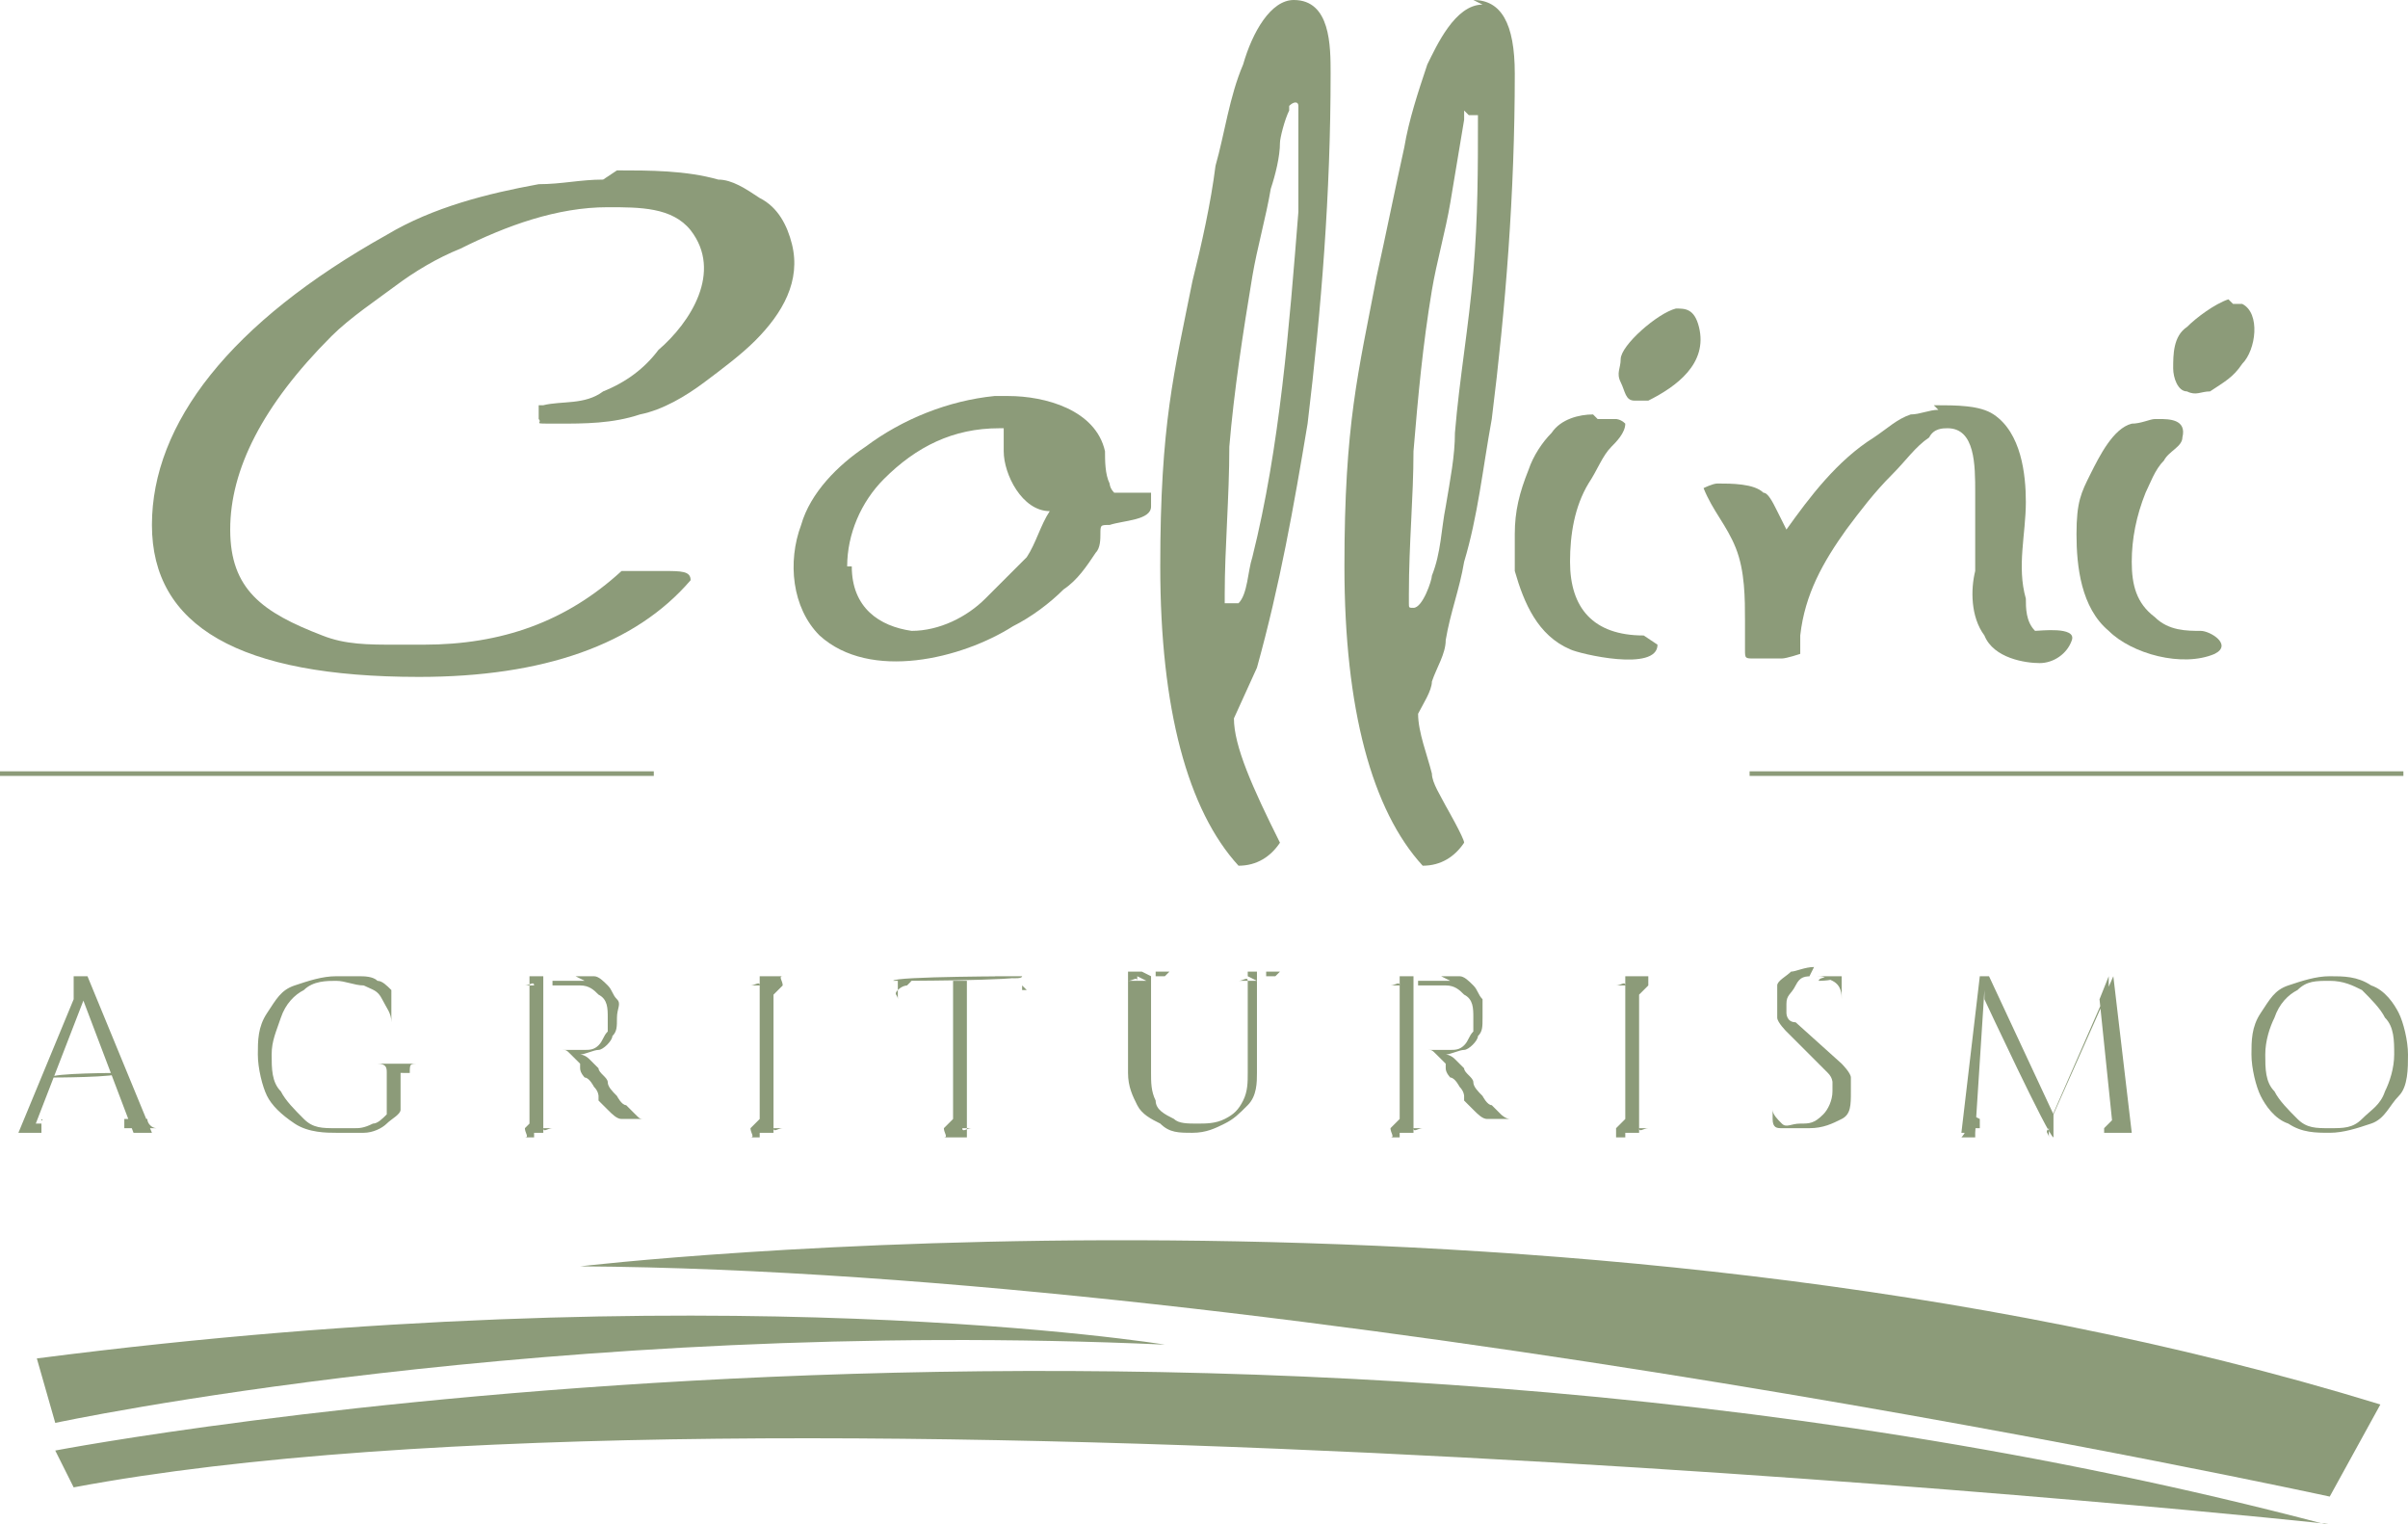 <?xml version="1.0" encoding="UTF-8"?>
<svg id="Livello_1" xmlns="http://www.w3.org/2000/svg" version="1.1" viewBox="0 0 52.3 33.1">
  <!-- Generator: Adobe Illustrator 29.3.1, SVG Export Plug-In . SVG Version: 2.1.0 Build 151)  -->
  <defs>
    <style>
      .st0 {
        fill: none;
        stroke: #8c9b79;
        stroke-miterlimit: 10;
        stroke-width: .1px;
      }

      .st1 {
        fill: #8c9b79;
      }
    </style>
  </defs>
  <g id="tagline">
    <line class="st0" y1="16.8" x2="14.2" y2="16.8"/>
    <line class="st0" x1="38" y1="16.8" x2="52.2" y2="16.8"/>
  </g>
  <g>
    <path class="st1" d="M13.4,3.7c.7,0,1.5,0,2.2.2.3,0,.6.2.9.4.4.2.6.6.7,1,.2.8-.2,1.5-.8,2.1-.3.3-.7.6-1.1.9-.4.3-.9.6-1.4.7-.6.2-1.2.2-1.8.2s-.3,0-.4-.1c0-.1,0-.2,0-.3,0,0,0,0,.1,0,.4-.1.9,0,1.3-.3.5-.2.9-.5,1.2-.9.7-.6,1.4-1.7.7-2.6-.4-.5-1.1-.5-1.8-.5-1.1,0-2.2.4-3.2.9-.5.2-1,.5-1.4.8s-1,.7-1.4,1.1c-1.5,1.5-2.2,2.9-2.2,4.2s.7,1.8,2,2.3c.5.2,1,.2,1.6.2h.6c1.7,0,3.1-.5,4.3-1.6h.9c.4,0,.6,0,.6.2h0c-1.2,1.4-3.2,2.1-5.9,2.1-3.9,0-5.8-1.1-5.8-3.3s1.7-4.4,5.1-6.3c1-.6,2.2-.9,3.3-1.1.5,0,.9-.1,1.4-.1Z"/>
    <path class="st1" d="M21.6,8.6c.1,0,.2,0,.3,0,.8,0,1.9.3,2.1,1.2,0,.2,0,.5.1.7,0,0,0,.1.1.2,0,0,.1,0,.2,0,.1,0,.3,0,.4,0,0,0,.1,0,.2,0,0,0,0,0,0,.1,0,0,0,.2,0,.2,0,.3-.6.3-.9.4-.2,0-.2,0-.2.2,0,.1,0,.3-.1.4-.2.3-.4.6-.7.8-.3.3-.7.6-1.1.8-1.1.7-3.1,1.2-4.2.2-.6-.6-.7-1.6-.4-2.4.2-.7.8-1.3,1.4-1.7.8-.6,1.8-1,2.8-1.1h0ZM18.5,12.3h0c0,.9.6,1.3,1.3,1.4h0c.6,0,1.2-.3,1.6-.7.3-.3.6-.6.9-.9.2-.3.3-.7.5-1-.6,0-1-.8-1-1.3s0-.2,0-.3c0,0,0-.1,0-.2,0,0,0,0-.1,0-1,0-1.8.4-2.5,1.1-.5.5-.8,1.2-.8,1.9h0Z"/>
    <path class="st1" d="M28.1,0h0c.8,0,.8,1,.8,1.6h0c0,2.6-.2,5.1-.5,7.6-.3,1.8-.6,3.5-1.1,5.3l-.5,1.1c0,.6.4,1.5,1,2.7-.2.3-.5.5-.9.5-1.1-1.2-1.7-3.4-1.7-6.5s.3-4.2.7-6.2c.2-.8.4-1.7.5-2.5.2-.7.3-1.5.6-2.2C27.2.7,27.6,0,28.1,0h0ZM28,2.4c-.1.2-.2.6-.2.7,0,.3-.1.7-.2,1-.1.6-.3,1.3-.4,1.9-.2,1.2-.4,2.5-.5,3.7,0,1.1-.1,2.2-.1,3.2,0,0,0,.1,0,.2,0,0,.2,0,.3,0,.2-.2.2-.7.3-1,.6-2.4.8-5,1-7.5,0-.2,0-.4,0-.6,0-.5,0-1,0-1.5s0-.1,0-.2c0-.1-.1-.1-.2,0h0Z"/>
    <path class="st1" d="M32,0c.6,0,.9.5.9,1.6h0c0,2.6-.2,5.1-.5,7.5-.2,1.1-.3,2.1-.6,3.1-.1.6-.3,1.1-.4,1.7,0,.3-.2.6-.3.9,0,.2-.2.5-.3.7,0,.4.2.9.3,1.3,0,.2.2.5.3.7,0,0,.4.7.4.8-.2.3-.5.5-.9.5-1.1-1.2-1.7-3.4-1.7-6.5s.3-4.2.7-6.3c.2-.9.4-1.9.6-2.8.1-.6.3-1.2.5-1.8.2-.4.6-1.3,1.2-1.3ZM31.8,2.4s0,0,0,0c0,0,0,.1,0,.2-.1.6-.2,1.2-.3,1.8-.1.6-.3,1.3-.4,1.9-.2,1.2-.3,2.3-.4,3.5,0,1-.1,2-.1,3.1,0,0,0,.1,0,.2s0,.1.1.1c.2,0,.4-.6.4-.7.2-.5.2-1,.3-1.5.1-.6.2-1.1.2-1.6.1-1.2.3-2.3.4-3.5s.1-2.2.1-3.4,0,0,0,0c0,0-.1,0-.2,0h0Z"/>
    <path class="st1" d="M34.7,9.1c.2,0,.3,0,.4,0,0,0,.1,0,.2.1,0,.2-.2.4-.3.5-.2.2-.3.5-.5.8-.3.5-.4,1.1-.4,1.7,0,1,.5,1.6,1.6,1.6l.3.2h0c0,.6-1.7.2-1.9.1-.7-.3-1-1-1.2-1.7,0-.2,0-.5,0-.8,0-.5.1-.9.3-1.4.1-.3.3-.6.5-.8.2-.3.6-.4.9-.4h0ZM36.4,6.7c.2,0,.4,0,.5.4.2.8-.5,1.3-1.1,1.6,0,0,0,0-.1,0s0,0-.2,0c-.2,0-.2-.2-.3-.4s0-.3,0-.5c0-.3.8-1,1.2-1.1h0Z"/>
    <path class="st1" d="M42,8.8c.5,0,1,0,1.3.2.6.4.7,1.3.7,1.9,0,.7-.2,1.4,0,2.1,0,.2,0,.5.2.7.1,0,.9-.1.8.2-.1.3-.4.5-.7.5s-1-.1-1.2-.6c-.3-.4-.3-1-.2-1.4,0-.6,0-1.1,0-1.7s0-1.4-.6-1.4c-.1,0-.3,0-.4.2-.3.2-.5.5-.8.8-.4.4-.7.8-1,1.2-.5.7-.9,1.4-1,2.3,0,.1,0,.3,0,.4,0,0-.3.1-.4.1-.2,0-.4,0-.6,0-.2,0-.2,0-.2-.2,0-.2,0-.4,0-.6,0-.5,0-1.1-.2-1.6-.2-.5-.5-.8-.7-1.3,0,0,.2-.1.3-.1.3,0,.8,0,1,.2.1,0,.2.2.3.4,0,0,.2.4.2.4.5-.7,1.1-1.5,1.9-2,.3-.2.5-.4.8-.5.2,0,.4-.1.6-.1h0Z"/>
    <path class="st1" d="M46.8,9.1h.1c.2,0,.6,0,.5.4,0,.2-.3.3-.4.5-.2.2-.3.5-.4.7-.2.5-.3,1-.3,1.5s.1.9.5,1.2c.3.3.7.3,1,.3.2,0,.7.3.3.5-.7.3-1.8,0-2.3-.5-.6-.5-.7-1.4-.7-2.1s.1-.9.3-1.3c.2-.4.5-1,.9-1.1.2,0,.4-.1.5-.1h0ZM48.5,6.6c0,0,.2,0,.2,0,.4.2.3,1,0,1.3-.2.3-.4.4-.7.6-.2,0-.3.1-.5,0-.2,0-.3-.3-.3-.5,0-.3,0-.7.3-.9.2-.2.6-.5.9-.6h0Z"/>
  </g>
  <g>
    <path class="st1" d="M.9,24.3c0,0,0,.1,0,.2s0,0,0,.1c0,0,0,0,.1,0h0s-1,0-1,0H.2s0,0,0,0c0,0,.2,0,.2,0,0,0,.1-.1.2-.2h.3ZM1.9,21.2v.3s-1.2,3.1-1.2,3.1h-.3l1.2-2.9c0,0,0-.1,0-.2,0,0,0-.1,0-.2,0,0,0,0,0-.1h0ZM2.6,23.3h0c0,.1-1.5.1-1.5.1h0c0-.1,1.5-.1,1.5-.1h0ZM1.9,21.2l1.4,3.4h-.4l-1.1-2.9s.1-.5.1-.5ZM2.8,24.3h.4c0,.1.1.2.2.2,0,0,.2,0,.2,0h0s-1.1,0-1.1,0h0s0,0,0,0c0,0,.1,0,.2,0,0,0,0-.1,0-.2h0Z"/>
    <path class="st1" d="M8.7,23.3v.8c0,.1-.2.2-.3.3-.1.1-.3.2-.5.2-.2,0-.4,0-.6,0s-.6,0-.9-.2-.5-.4-.6-.6-.2-.6-.2-.9,0-.6.2-.9c.2-.3.3-.5.6-.6.3-.1.6-.2.9-.2s.3,0,.5,0c.1,0,.3,0,.4.1.1,0,.2.1.3.2v.7c.1,0,0,0,0,0,0-.2-.1-.3-.2-.5s-.2-.2-.4-.3c-.2,0-.4-.1-.6-.1s-.5,0-.7.2c-.2.1-.4.3-.5.6s-.2.5-.2.8,0,.6.2.8c.1.2.3.4.5.6s.4.2.7.2.3,0,.4,0c.1,0,.2,0,.4-.1.1,0,.2-.1.3-.2v-.9c0-.1,0-.2-.2-.2h0s.9,0,.9,0h0s0,0,0,0c-.2,0-.2,0-.2.2Z"/>
    <path class="st1" d="M11.6,21.6h0c0,0,0-.1,0-.2s-.1,0-.2,0h0s.4,0,.4,0v.4h0ZM11.6,24.3v.4h-.4s0,0,0,0c0,0,.1,0,.2,0s0-.1,0-.2h0ZM11.8,21.2v3.4h-.3v-3.4h.3ZM12.5,21.2c.1,0,.3,0,.4,0,.1,0,.2.1.3.2s.1.2.2.3,0,.2,0,.4,0,.3-.1.4c0,.1-.2.3-.3.3s-.3.1-.4.1c0,0,.1,0,.2.1,0,0,.1.1.2.2,0,.1.2.2.2.3s.1.2.2.3c0,0,.1.2.2.2,0,0,.1.1.2.2s.1.1.2.1c0,0,.2,0,.2,0h0s-.3,0-.3,0c-.1,0-.3,0-.4,0-.1,0-.2-.1-.3-.2,0,0-.1-.1-.2-.2,0,0,0,0,0-.1,0,0,0-.1-.1-.2,0,0-.1-.2-.2-.2,0,0-.1-.1-.1-.2s0,0,0-.1c0,0-.1-.1-.2-.2s-.1-.1-.2-.1h0c.1,0,.2,0,.2,0s.2,0,.3,0,.2,0,.3-.1.1-.2.2-.3c0,0,0,0,0-.1v-.2c0-.2,0-.4-.2-.5-.1-.1-.2-.2-.4-.2h-.6s0,0,0,0c0,0,0,0,0-.1h.7ZM11.8,24.3h0c0,0,0,.1,0,.2s.1,0,.2,0h0s-.4,0-.4,0c0,0,0-.4,0-.3Z"/>
    <path class="st1" d="M16.5,21.6h0c0,0,0-.1,0-.2s-.1,0-.2,0h0s.4,0,.4,0v.4h0ZM16.5,24.3v.4h-.4s0,0,0,0c0,0,.1,0,.2,0s0-.1,0-.2h0ZM16.8,21.2v3.4h-.3v-3.4h.3ZM16.8,21.6v-.4h.4s0,0,0,0c0,0-.1,0-.2,0s0,.1,0,.2h0ZM16.8,24.3h0c0,0,0,.1,0,.2s.1,0,.2,0h0s-.4,0-.4,0v-.4h0Z"/>
    <path class="st1" d="M19.4,21.2s0,0,.1,0,.1,0,.2,0,.1,0,.2,0h-.6s0,0,0,0h0ZM22.2,21.2h0c0,.1-2.8.1-2.8.1h0c0-.1,2.8-.1,2.8-.1ZM19.7,21.4h0c0,0-.1,0-.2.1s0,.1,0,.2h0c0,0,0,0,0,0v-.4s.3,0,.3,0ZM20.7,24.3v.4h-.4s0,0,0,0c0,0,.1,0,.2,0s0-.1,0-.2h0ZM21,21.3v3.4h-.3v-3.4h.3ZM20.9,24.3h0c0,0,0,.1,0,.2s.1,0,.2,0h0s-.4,0-.4,0v-.4h0ZM22.2,21.2h0c0,.1-.6,0-.6,0,0,0,.1,0,.2,0,0,0,.1,0,.2,0s.1,0,.1,0h0ZM22.2,21.4v.4h0c0-.2,0-.2,0-.3,0,0-.1,0-.2,0h0s.3,0,.3,0Z"/>
    <path class="st1" d="M24.7,21.2v.3h0c0,0,0-.1,0-.2s-.1,0-.2,0h0s.4,0,.4,0h0ZM25,21.2v2.1c0,.2,0,.4.1.6,0,.2.2.3.4.4.1.1.3.1.5.1s.4,0,.6-.1.3-.2.4-.4.1-.4.1-.6v-2.2h.2v2.2c0,.2,0,.5-.2.7s-.3.3-.5.4c-.2.1-.4.2-.7.2s-.5,0-.7-.2c-.2-.1-.4-.2-.5-.4-.1-.2-.2-.4-.2-.7v-2.2h.3ZM25.3,21.2h0s0,0,0,0c0,0-.1,0-.2,0,0,0,0,.1,0,.2h0v-.3h.3,0ZM27.1,21.2v.3h0c0,0,0-.1,0-.2s-.1,0-.2,0h0s.4,0,.4,0h0ZM27.7,21.2h0s0,0,0,0c0,0-.1,0-.2,0,0,0,0,.1,0,.2h0v-.3h.3,0Z"/>
    <path class="st1" d="M30.4,21.6h0c0,0,0-.1,0-.2s-.1,0-.2,0h0s.4,0,.4,0v.4h0ZM30.4,24.3v.4h-.4s0,0,0,0c0,0,.1,0,.2,0s0-.1,0-.2h0ZM30.7,21.2v3.4h-.3v-3.4h.3ZM31.3,21.2c.1,0,.3,0,.4,0,.1,0,.2.1.3.2s.1.2.2.3c0,.1,0,.2,0,.4s0,.3-.1.4c0,.1-.2.3-.3.3-.1,0-.3.1-.4.1,0,0,.1,0,.2.1,0,0,.1.1.2.2,0,.1.2.2.2.3s.1.2.2.3c0,0,.1.2.2.2,0,0,.1.1.2.2,0,0,.1.1.2.1,0,0,.2,0,.2,0h0s-.3,0-.3,0c-.2,0-.3,0-.4,0s-.2-.1-.3-.2-.1-.1-.2-.2c0,0,0,0,0-.1,0,0,0-.1-.1-.2,0,0-.1-.2-.2-.2,0,0-.1-.1-.1-.2,0,0,0,0,0-.1,0,0-.1-.1-.2-.2s-.1-.1-.2-.1h0c.1,0,.2,0,.2,0s.2,0,.3,0,.2,0,.3-.1.1-.2.2-.3c0,0,0,0,0-.1v-.2c0-.2,0-.4-.2-.5-.1-.1-.2-.2-.4-.2h-.6s0,0,0,0c0,0,0,0,0-.1h.7ZM30.7,24.3h0c0,0,0,.1,0,.2s.1,0,.2,0h0s-.4,0-.4,0c0,0,0-.4,0-.3Z"/>
    <path class="st1" d="M35.3,21.6h0c0,0,0-.1,0-.2s-.1,0-.2,0h0s.4,0,.4,0v.4h0ZM35.3,24.3v.4h-.4s0,0,0,0c0,0,.2,0,.2,0,0,0,0-.1,0-.2h0ZM35.6,21.2v3.4h-.3v-3.4h.3ZM35.6,21.6v-.4h.4s0,0,0,0c0,0-.2,0-.2,0,0,0,0,.1,0,.2h0ZM35.6,24.3h0c0,0,0,.1,0,.2s.1,0,.2,0h0s-.4,0-.4,0v-.4h0Z"/>
    <path class="st1" d="M39.3,21.2h.2c0,0,.1,0,.2,0,0,0,.1,0,.2,0,0,0,0,0,.1,0v.5h0c0-.1,0-.3-.2-.4s-.2-.1-.4-.1-.3,0-.4.2-.2.2-.2.4,0,.1,0,.2c0,0,0,.2.2.2l1,.9c0,0,.2.2.2.3s0,.2,0,.3c0,.3,0,.5-.2.6s-.4.2-.7.2-.2,0-.3,0c0,0-.2,0-.3,0s-.2,0-.2-.2c0,0,0-.1,0-.2s0-.2,0-.2c0,0,0-.2,0-.2h0c0,.2,0,.3,0,.4s.1.2.2.3.2,0,.4,0c.2,0,.3,0,.5-.2.1-.1.2-.3.2-.5s0-.2,0-.2c0,0,0-.1-.1-.2l-.9-.9c0,0-.2-.2-.2-.3,0-.1,0-.2,0-.3,0-.1,0-.3,0-.4,0-.1.2-.2.3-.3.1,0,.3-.1.5-.1h0ZM39.9,21.2h0c0,.1-.4.1-.4.1h0c0-.1.4-.1.4-.1Z"/>
    <path class="st1" d="M42.9,24.3v.4h-.5s0,0,0,0c0,0,.2,0,.2,0s.1-.1.1-.2h.1,0ZM43.1,21.2h0v.3c0,0-.2,3.1-.2,3.1h-.3l.4-3.4h0ZM43,24.3h0c0,0,0,.1,0,.2,0,0,0,0,.1,0h0s-.3,0-.3,0v-.3h0ZM43.2,21.2l1.4,3v.5c-.1,0-1.5-3-1.5-3v-.5c0,0,0,0,0,0ZM45.8,21.2v.3s-1.2,2.7-1.2,2.7c0,.1,0,.2-.1.3s0,.1,0,.2h0v-.3c0,0,1.4-3.2,1.4-3.2ZM45.9,24.3h0v.3h-.3s0,0,0,0c0,0,0,0,.1,0,0,0,0,0,0-.1h0s0,0,0,0ZM45.9,21.2l.4,3.4h-.4l-.3-2.9.2-.5s0,0,0,0ZM46.1,24.3h0c0,.1,0,.2.1.2,0,0,.1,0,.2,0h0s-.5,0-.5,0c0,0,0-.4,0-.3Z"/>
    <path class="st1" d="M50.6,21.2c.3,0,.6,0,.9.2.3.1.5.4.6.6s.2.6.2.9,0,.7-.2.9-.3.5-.6.6c-.3.1-.6.2-.9.2s-.6,0-.9-.2c-.3-.1-.5-.4-.6-.6s-.2-.6-.2-.9,0-.6.2-.9c.2-.3.3-.5.6-.6.3-.1.6-.2.9-.2ZM50.6,24.5c.3,0,.5,0,.7-.2s.4-.3.5-.6c.1-.2.2-.5.2-.8s0-.6-.2-.8c-.1-.2-.3-.4-.5-.6-.2-.1-.4-.2-.7-.2s-.5,0-.7.2c-.2.1-.4.3-.5.6-.1.2-.2.5-.2.8s0,.6.2.8c.1.2.3.4.5.6s.4.2.7.2Z"/>
  </g>
  <g>
    <path class="st1" d="M51.7,30.5l-1.1,2s-22.5-4.9-38-5c0,0,21.2-2.5,39.1,3Z"/>
    <path class="st1" d="M.8,29.5l.4,1.4s10.7-2.3,24.1-1.7c0,0-9.8-1.6-24.5.3Z"/>
    <path class="st1" d="M50.6,33.1c.2,0-34.1-3.6-49-.8l-.4-.8s25-4.8,49.3,1.6Z"/>
  </g>
</svg>